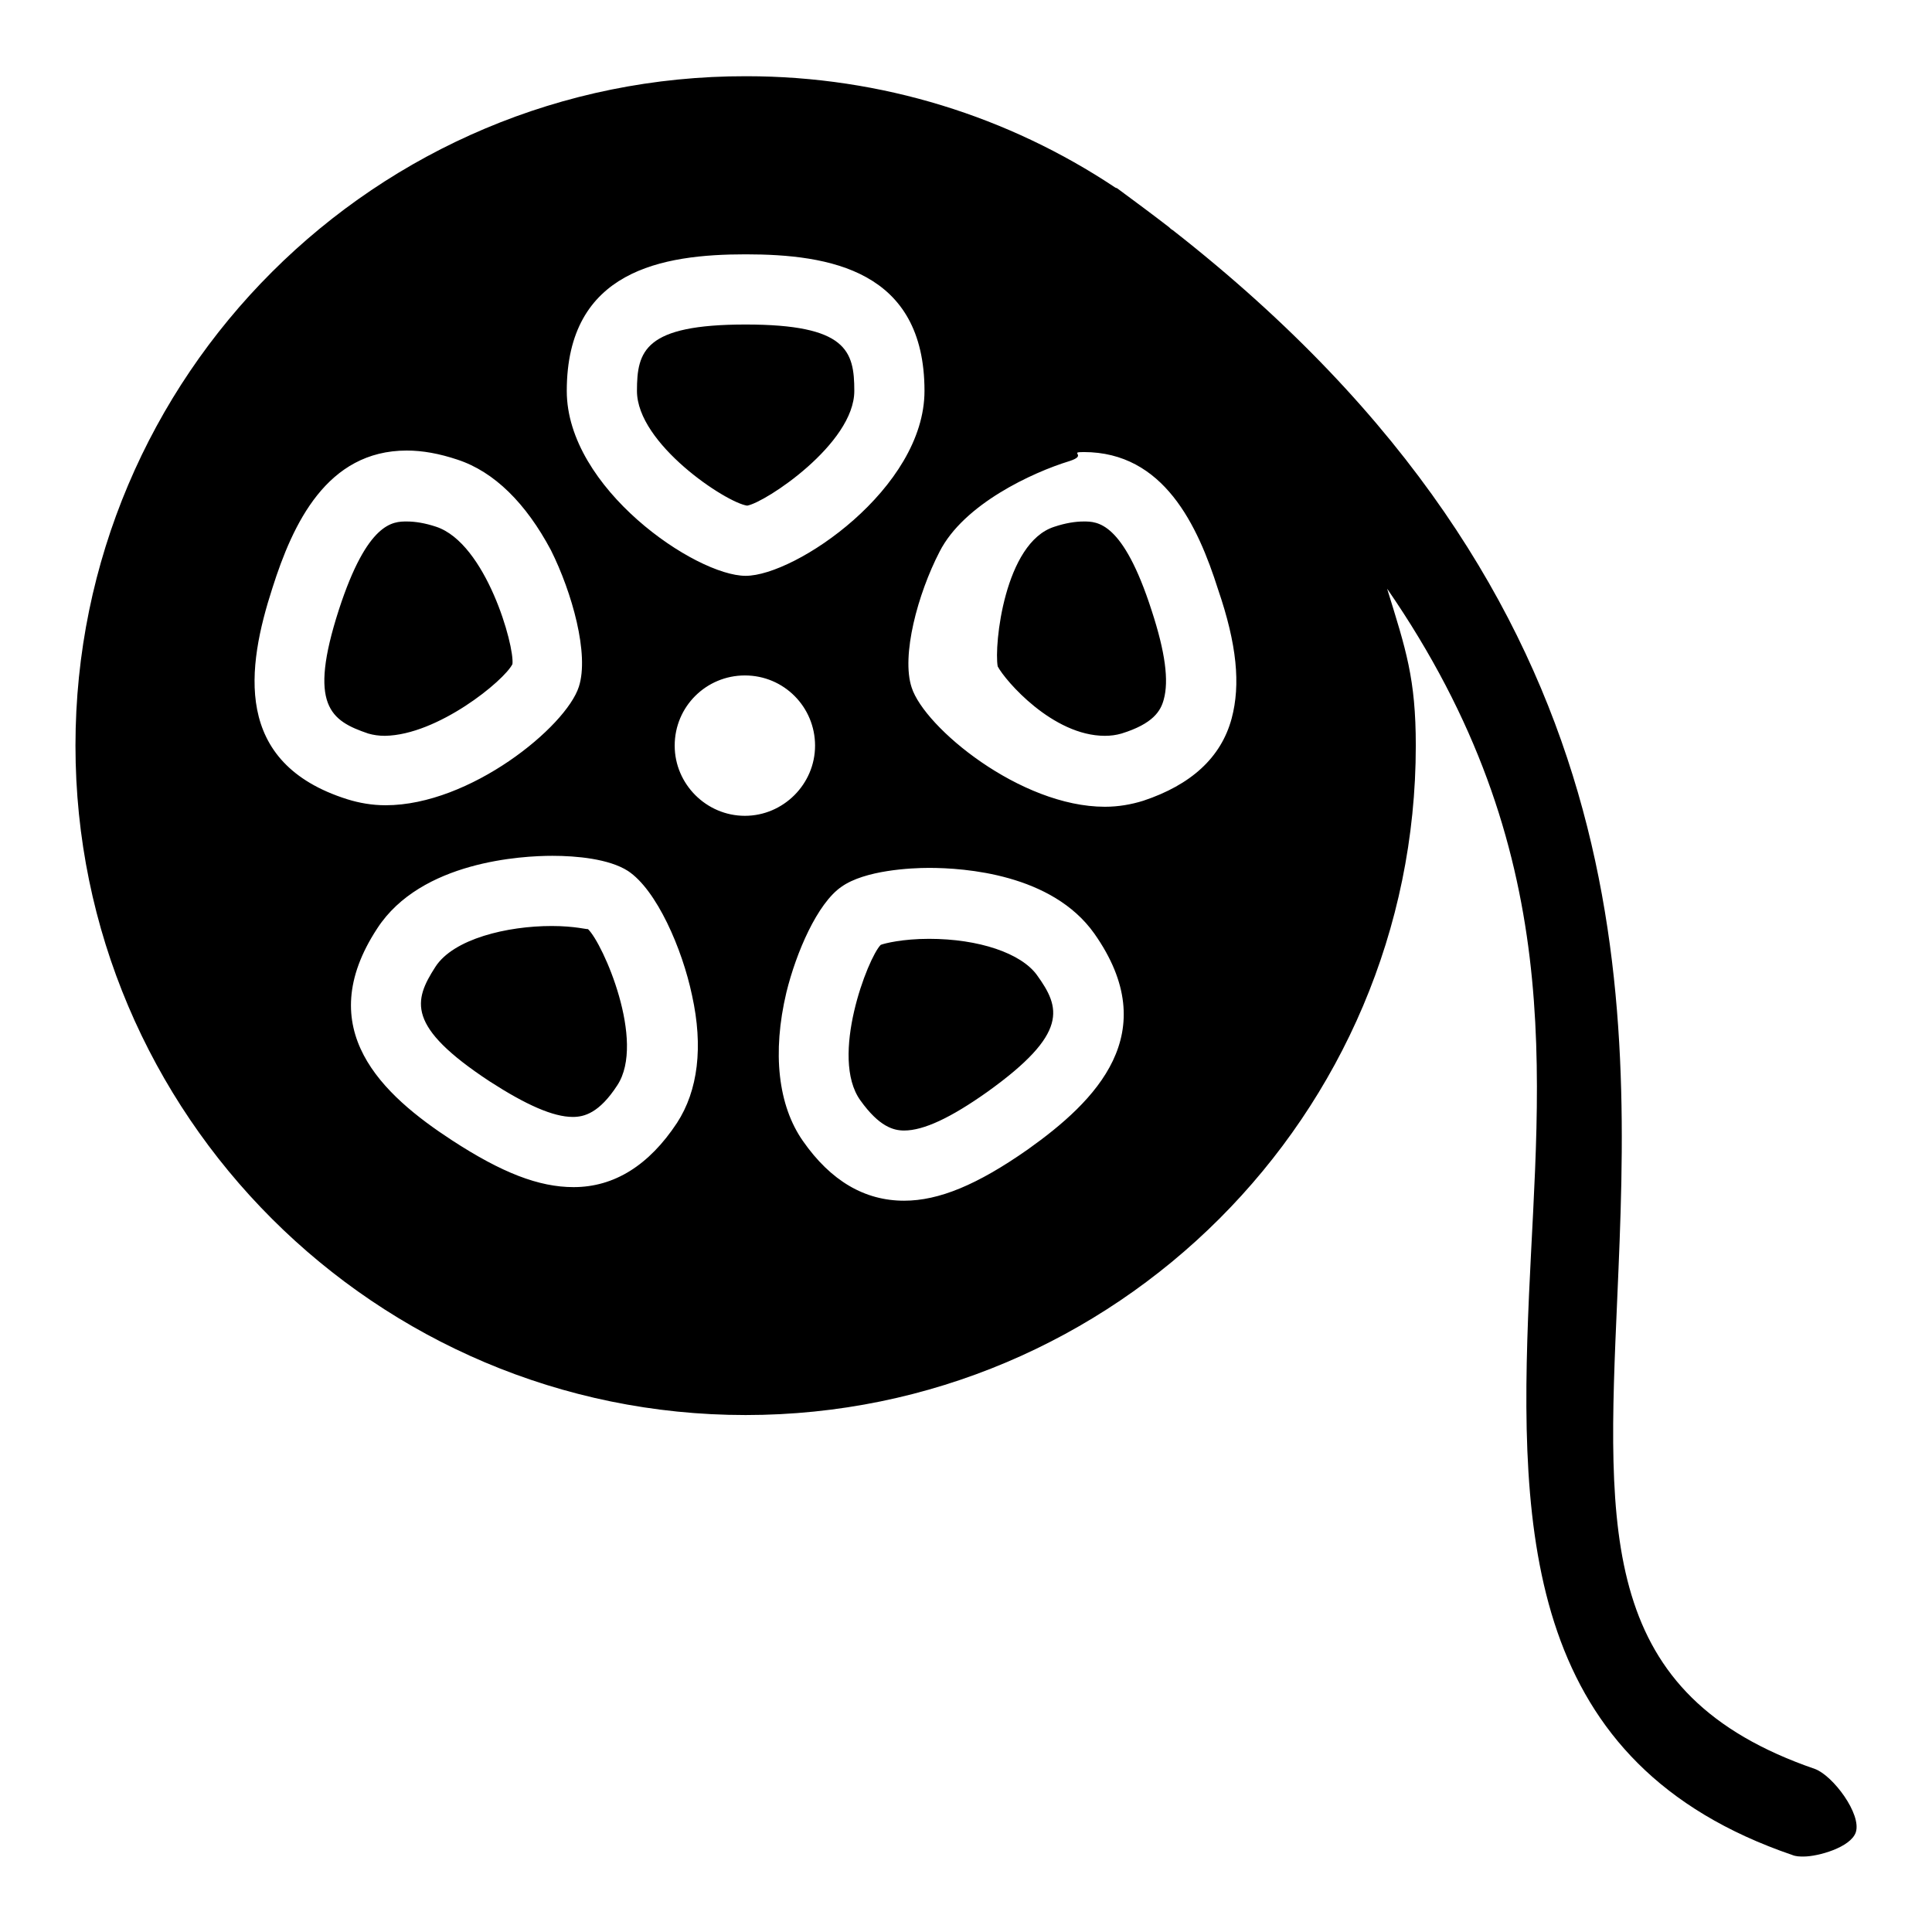 <?xml version="1.0" encoding="utf-8"?>
<!-- Svg Vector Icons : http://www.onlinewebfonts.com/icon -->
<!DOCTYPE svg PUBLIC "-//W3C//DTD SVG 1.1//EN" "http://www.w3.org/Graphics/SVG/1.1/DTD/svg11.dtd">
<svg version="1.1" xmlns="http://www.w3.org/2000/svg" xmlns:xlink="http://www.w3.org/1999/xlink" x="0px" y="0px" viewBox="0 0 256 256" enable-background="new 0 0 256 256" xml:space="preserve">
<g><g><path fill="#000000" d="M99,67c2.4-0.4,14.2-8.2,14.2-15.2c0-5.3-1-8.8-14.4-8.8c-13.4,0-14.4,3.5-14.4,8.8C84.4,58.8,96.2,66.6,99,67z M240.5,234.4c-28.5-9.8-27.6-30.8-26.2-62.5c1.7-39.1,4-92.2-58.9-141.4c-0.2-0.1-0.4-0.3-0.5-0.4c-2.2-1.7-4.5-3.4-6.8-5.1c-0.1-0.1-0.3-0.1-0.4-0.2c-14-9.3-30.8-14.7-48.8-14.7C49.8,10,10,49.8,10,98.8c0,48.9,39.8,88.7,88.8,88.7c49,0,88.8-39.8,88.8-88.7c0-8.9-1.3-12.7-3.8-20.8c24,34.8,20.1,64.3,18.8,93.6c-1.4,32.1-0.2,62.2,34.9,74.2c0.5,0.2,1,0.2,1.5,0.2c1.9,0,6.2-1.2,6.9-3.2C246.7,240.4,242.9,235.3,240.5,234.4z M98.8,33.7c11.1,0,23.7,2.1,23.7,18.1c0,12.9-17.1,24.5-23.7,24.5S75.1,64.7,75.1,51.8C75.1,35.8,87.8,33.7,98.8,33.7z M36.1,77.9c2.7-8.5,7.2-18.2,17.8-18.2c2.1,0,4.3,0.4,6.7,1.2c4.9,1.6,9.1,5.8,12.4,12c2.8,5.6,5.1,13.8,3.7,18.1c-1.7,5.3-14.4,15.7-25.6,15.7c-1.8,0-3.5-0.3-5.1-0.8C30.8,101.1,32.7,88.4,36.1,77.9z M89.7,148.8c-3.7,5.6-8.3,8.5-13.7,8.5c-4.6,0-9.5-1.9-16.1-6.2c-9.2-6-18.7-14.7-9.9-28.1c5.8-8.9,19.2-9.6,23.2-9.6c3.2,0,7.5,0.4,10,2c3.8,2.5,7.2,10.3,8.5,16.5C93.2,138.7,92.5,144.5,89.7,148.8z M89.4,98.8c0-5.2,4.2-9.3,9.3-9.3c5.2,0,9.3,4.2,9.3,9.3s-4.2,9.3-9.3,9.3C93.6,108.1,89.4,103.9,89.4,98.8z M136.2,152.3c-6.7,4.7-11.8,6.8-16.4,6.8c-5.2,0-9.7-2.6-13.4-7.9c-3.3-4.7-4.1-11.7-2.2-19.7c1.3-5.3,4.1-11.8,7.3-14c3.1-2.2,9.2-2.5,11.6-2.5c4.7,0,16.3,0.8,21.9,8.7C154.3,136.9,145.2,145.9,136.2,152.3z M163.2,95.2c-1.4,5.2-5.4,8.8-11.7,10.9c-1.6,0.5-3.3,0.8-5.1,0.8c-11.2,0-23.9-10.5-25.6-15.8c-1.4-4.2,0.8-12.4,3.7-18c3.2-6.3,12.3-10.5,17.2-12c2.5-0.8-0.2-1.2,1.9-1.2c10.6,0,15.1,9.7,17.8,18.2C163.9,85.4,164.4,90.7,163.2,95.2z M73.1,122.7c-5.9,0-13,1.7-15.4,5.4c-2.9,4.5-3.9,7.9,7.2,15.2c4.8,3.1,8.4,4.7,11,4.7c1.5,0,3.5-0.5,5.9-4.2c3.8-5.8-1.9-18.8-3.9-20.7C77.9,123.2,76.2,122.7,73.1,122.7z M123.1,124.4c-3.5,0-5.9,0.6-6.4,0.8c-1.7,1.7-6.8,14.9-2.7,20.6c2.5,3.5,4.4,4,5.8,4c2.6,0,6.2-1.7,11-5.1c10.9-7.8,9.7-11.2,6.6-15.5C135.3,126.3,129.7,124.4,123.1,124.4z M143.6,69.1c-1.1,0-2.4,0.2-3.9,0.7c-6.6,2.1-8,15.7-7.5,18.5c1,1.9,7.3,9.2,14.2,9.2c0.8,0,1.5-0.1,2.2-0.3c4.2-1.3,5.2-3,5.6-4.5c0.7-2.5,0.2-6.3-1.6-11.8C148.8,69.1,145.4,69.1,143.6,69.1z M67.9,88c0.3-2.4-3.5-16-10.1-18.2c-1.5-0.5-2.8-0.7-3.9-0.7c-1.8,0-5.2,0-9,11.7c-4.1,12.7-1.1,14.7,3.9,16.4c0.7,0.2,1.4,0.3,2.2,0.3C58,97.4,66.8,90.2,67.9,88z"/></g></g>
</svg>